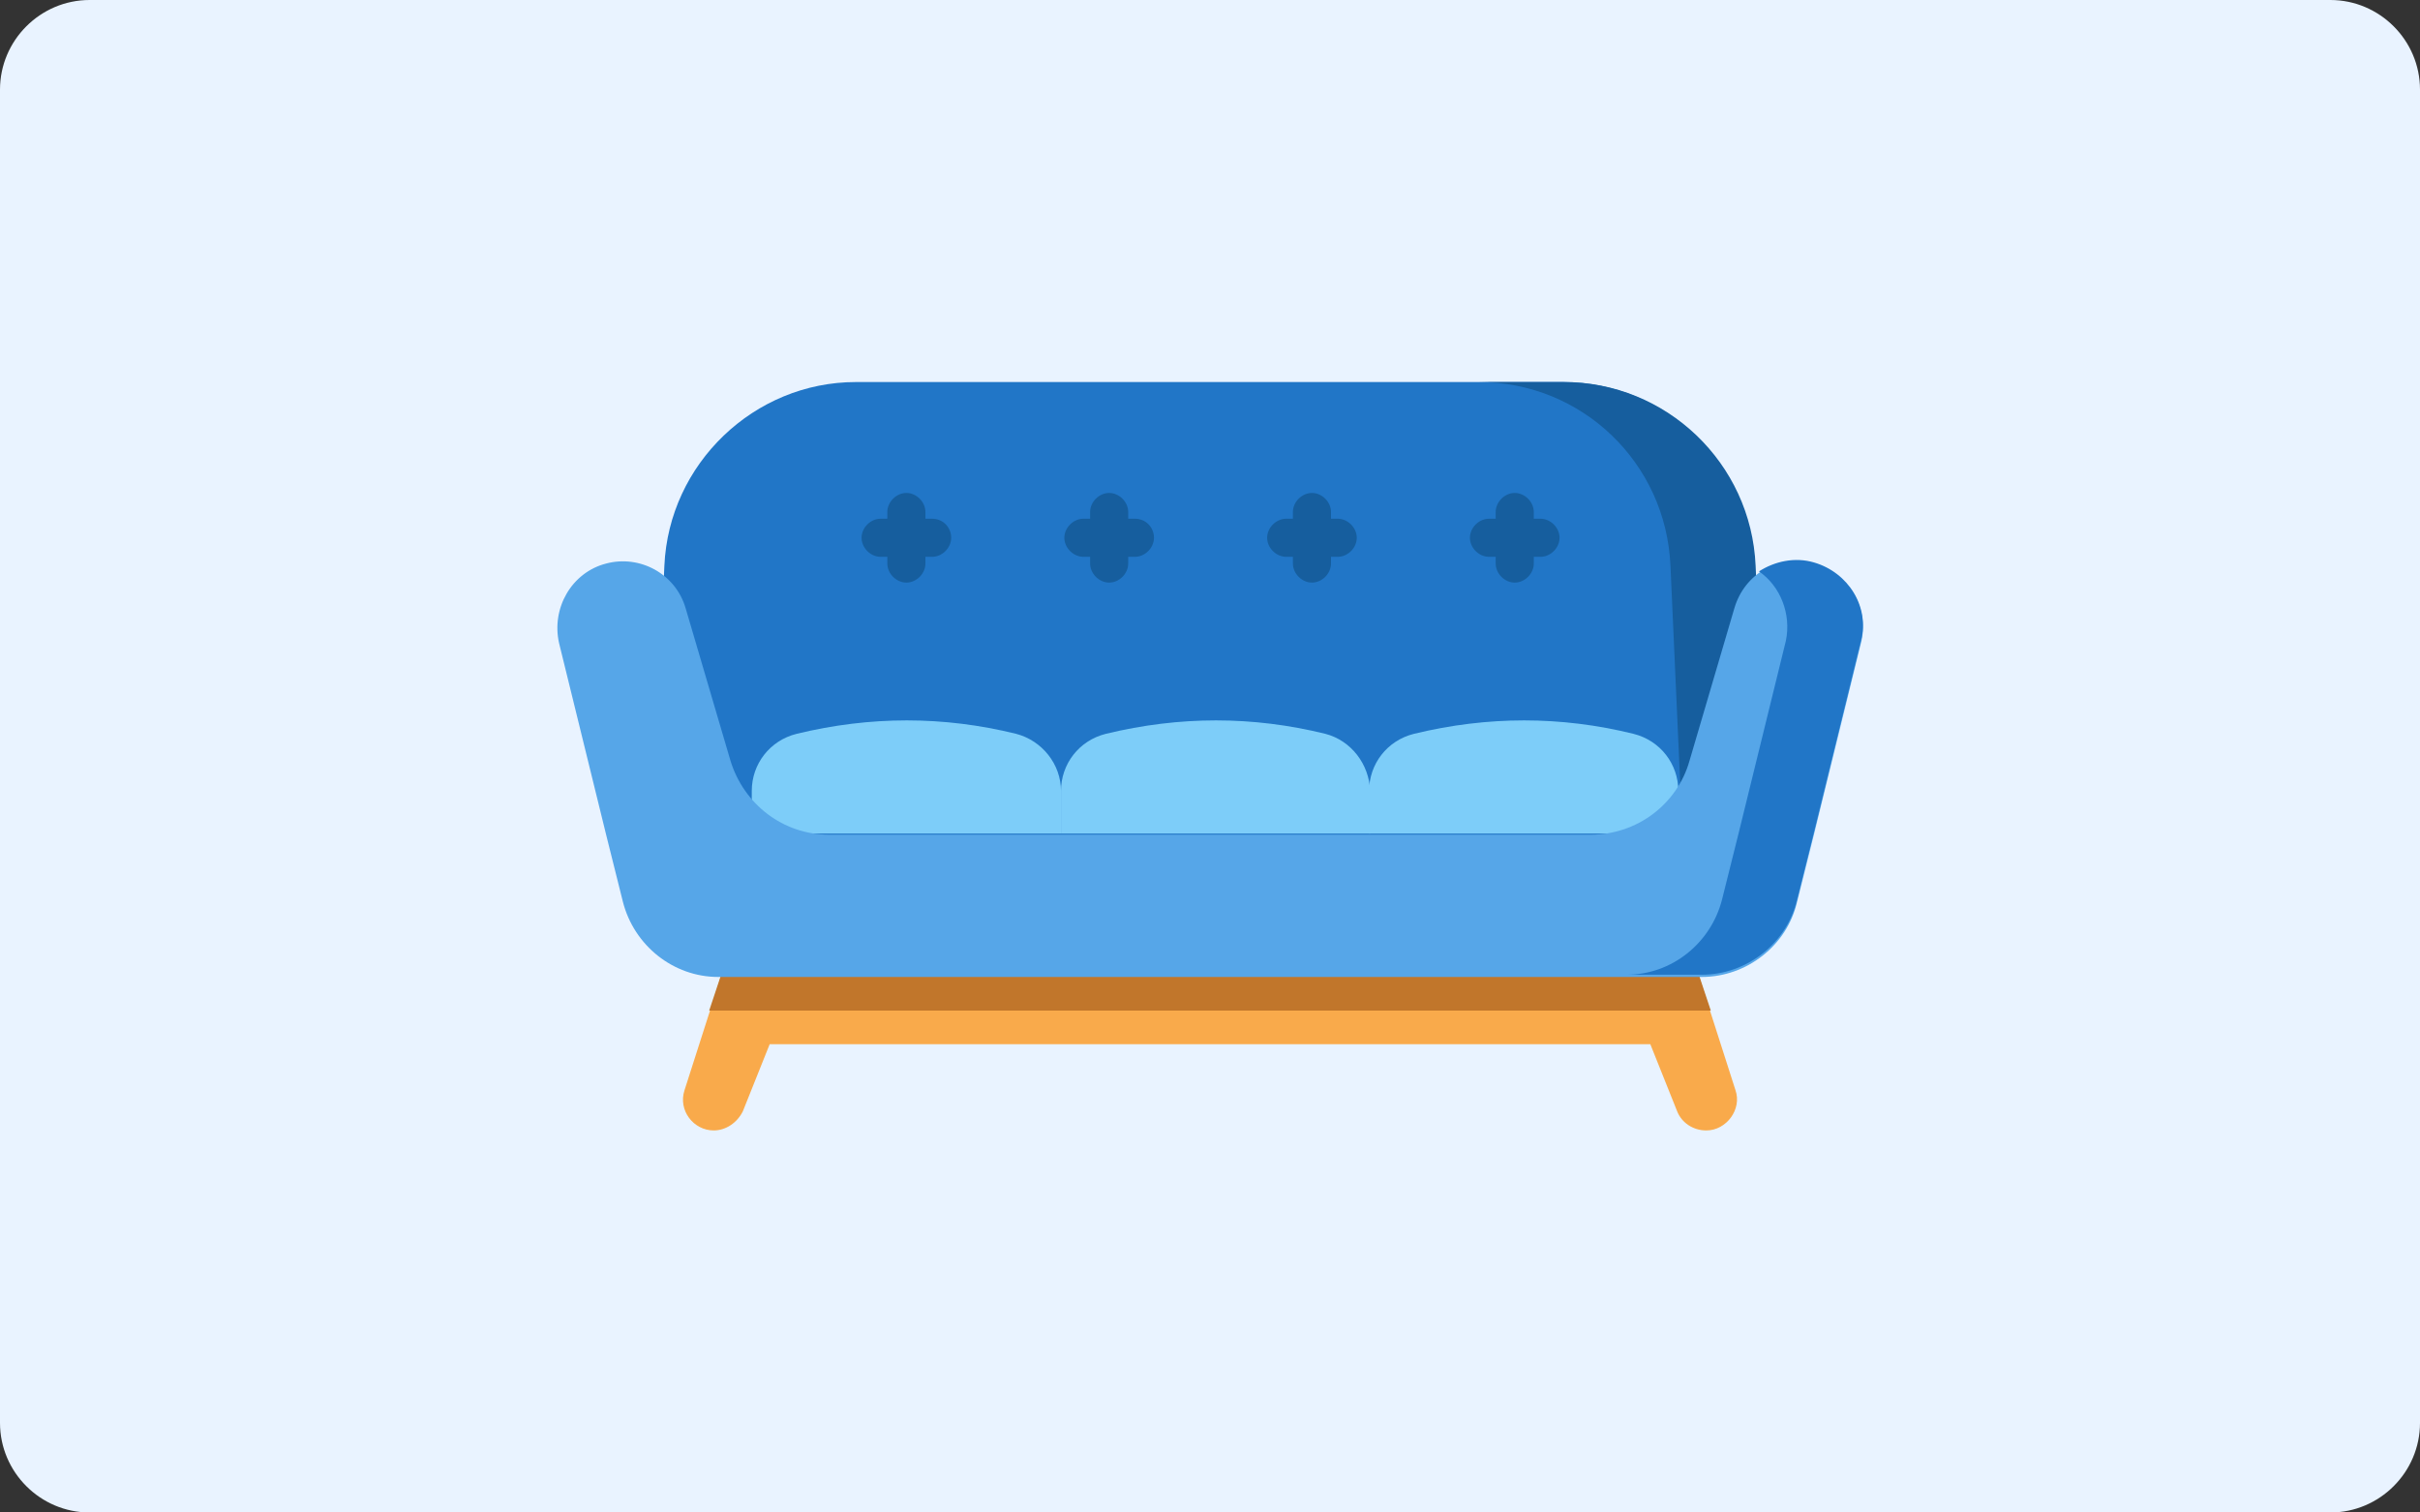 <?xml version="1.0" encoding="utf-8"?>
<!-- Generator: Adobe Illustrator 26.0.3, SVG Export Plug-In . SVG Version: 6.00 Build 0)  -->
<svg version="1.1" id="レイヤー_1" xmlns="http://www.w3.org/2000/svg" xmlns:xlink="http://www.w3.org/1999/xlink" x="0px"
	 y="0px" viewBox="0 0 216 135" style="enable-background:new 0 0 216 135;" xml:space="preserve">
<rect x="0" y="0" width="216" height="135" fill="#333333" stroke="none"/>
<style type="text/css">
	.st0{fill:#E9F3FF;}
	.st1{fill:#F9AA4B;}
	.st2{fill:#C1762B;}
	.st3{fill:#2176C7;}
	.st4{fill:#165E9E;}
	.st5{fill:#7DCDF9;}
	.st6{fill:#56A6E8;}
</style>
<g>
	<path class="st0" d="M216,8c0-4.4-3.6-8-8-8H8C3.6,0,0,3.6,0,8v119c0,4.4,3.6,8,8,8h200c4.4,0,8-3.6,8-8V8z"/>
</g>
<g>
	<path class="st1" d="M154.9,97.3l-3.3-10.3H64.4l-3.3,10.3c-0.6,1.8,0.8,3.6,2.6,3.6c1.1,0,2.1-0.7,2.6-1.7l2.4-6h78.6l2.4,6
		c0.4,1,1.4,1.7,2.6,1.7C154.1,100.9,155.5,99,154.9,97.3z"/>
	<path class="st2" d="M66.3,86.9h-1.9l-1.1,3.3h89.4l-1.1-3.3H66.3z"/>
	<path class="st3" d="M59.3,50.5l-1.2,26.8h99.7l-1.2-26.8c-0.4-9.2-8-16.4-17.1-16.4H76.4C67.3,34.1,59.7,41.4,59.3,50.5z"/>
	<path class="st4" d="M156.7,50.5c-0.4-9.2-8-16.4-17.1-16.4h-7.6c9.2,0,16.7,7.2,17.1,16.4l1.2,26.8h7.6L156.7,50.5z"/>
	<path class="st5" d="M90.7,65.5c-6.5-1.6-13-1.6-19.6,0c-2.4,0.6-4,2.7-4,5.1v3.8h27.6v-3.8C94.7,68.2,93,66.1,90.7,65.5z"/>
	<path class="st5" d="M118.3,65.5c-6.5-1.6-13-1.6-19.6,0c-2.4,0.6-4,2.7-4,5.1v3.8h27.6v-3.8C122.2,68.2,120.6,66.1,118.3,65.5z"/>
	<path class="st5" d="M145.8,65.5c-6.5-1.6-13-1.6-19.6,0c-2.4,0.6-4,2.7-4,5.1v3.8h27.6v-3.8C149.8,68.2,148.2,66.1,145.8,65.5z"/>
	<path class="st6" d="M154.8,54.3l-4,13.6c-1.1,3.9-4.7,6.6-8.8,6.6H74c-4.1,0-7.6-2.7-8.8-6.6l-4-13.6c-0.9-3.1-4.1-4.8-7.1-4
		c-3.1,0.8-4.9,4-4.2,7.1l4.2,17.1l1.5,6c1,3.9,4.5,6.7,8.5,6.7h87.8c4,0,7.6-2.8,8.5-6.7l1.5-6l4.2-17.1c0.8-3.1-1.1-6.2-4.2-7.1
		C158.8,49.4,155.7,51.2,154.8,54.3z"/>
	<path class="st3" d="M161.9,50.2L161.9,50.2c-1.7-0.5-3.5-0.1-4.9,0.8c1.9,1.3,2.9,3.8,2.4,6.2l-4.2,17.1l-1.5,6
		c-1,3.9-4.5,6.7-8.5,6.7h6.7c4,0,7.6-2.8,8.5-6.7l1.5-6l4.2-17.1C166.9,54.2,165,51.1,161.9,50.2z"/>
	<g>
		<path class="st4" d="M83.2,46.3h-0.6v-0.6c0-0.9-0.8-1.7-1.7-1.7c-0.9,0-1.7,0.8-1.7,1.7v0.6h-0.6c-0.9,0-1.7,0.8-1.7,1.7
			c0,0.9,0.8,1.7,1.7,1.7h0.6v0.6c0,0.9,0.8,1.7,1.7,1.7c0.9,0,1.7-0.8,1.7-1.7v-0.6h0.6c0.9,0,1.7-0.8,1.7-1.7
			C84.9,47.1,84.2,46.3,83.2,46.3z"/>
		<path class="st4" d="M101.3,46.3h-0.6v-0.6c0-0.9-0.8-1.7-1.7-1.7c-0.9,0-1.7,0.8-1.7,1.7v0.6h-0.6c-0.9,0-1.7,0.8-1.7,1.7
			c0,0.9,0.8,1.7,1.7,1.7h0.6v0.6c0,0.9,0.8,1.7,1.7,1.7c0.9,0,1.7-0.8,1.7-1.7v-0.6h0.6c0.9,0,1.7-0.8,1.7-1.7
			C103,47.1,102.3,46.3,101.3,46.3z"/>
		<path class="st4" d="M119.4,46.3h-0.6v-0.6c0-0.9-0.8-1.7-1.7-1.7c-0.9,0-1.7,0.8-1.7,1.7v0.6h-0.6c-0.9,0-1.7,0.8-1.7,1.7
			c0,0.9,0.8,1.7,1.7,1.7h0.6v0.6c0,0.9,0.8,1.7,1.7,1.7c0.9,0,1.7-0.8,1.7-1.7v-0.6h0.6c0.9,0,1.7-0.8,1.7-1.7
			C121.1,47.1,120.3,46.3,119.4,46.3z"/>
		<path class="st4" d="M137.5,46.3h-0.6v-0.6c0-0.9-0.8-1.7-1.7-1.7c-0.9,0-1.7,0.8-1.7,1.7v0.6h-0.6c-0.9,0-1.7,0.8-1.7,1.7
			c0,0.9,0.8,1.7,1.7,1.7h0.6v0.6c0,0.9,0.8,1.7,1.7,1.7c0.9,0,1.7-0.8,1.7-1.7v-0.6h0.6c0.9,0,1.7-0.8,1.7-1.7
			C139.2,47.1,138.4,46.3,137.5,46.3z"/>
	</g>
</g>
</svg>
